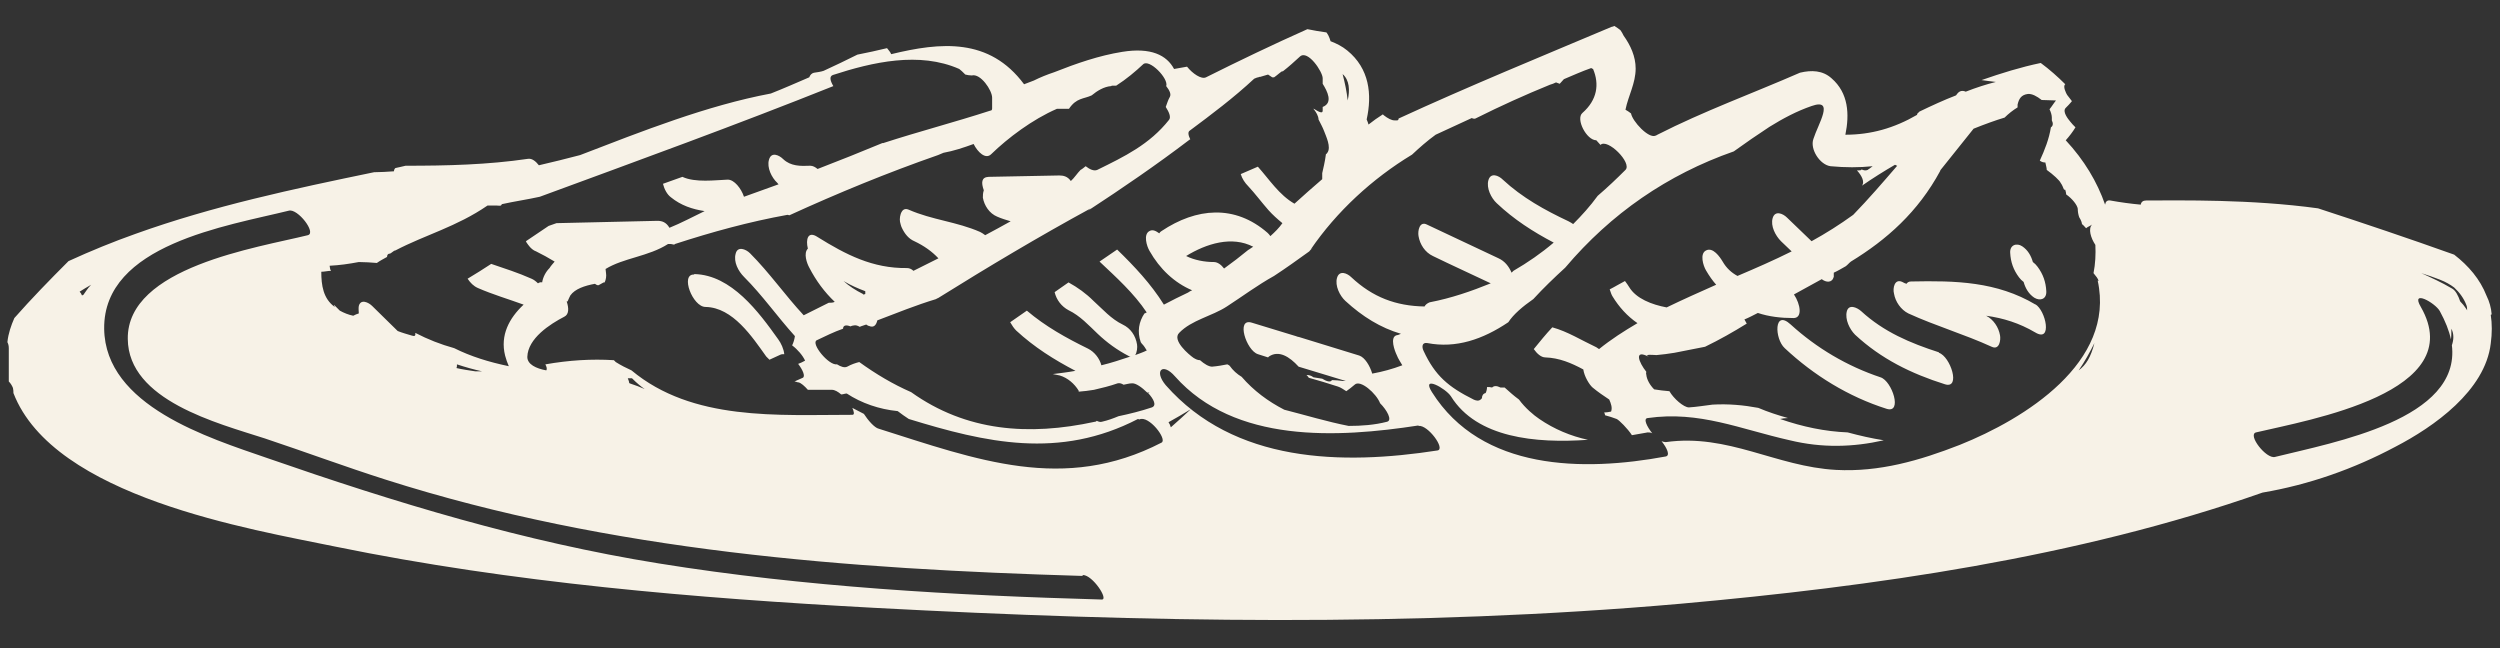 <?xml version="1.0" encoding="UTF-8"?>
<svg id="_レイヤー_1" data-name="レイヤー_1" xmlns="http://www.w3.org/2000/svg" version="1.1" viewBox="0 0 540 140">
  <rect x="0" y="0" width="540" height="140" fill="#333333" stroke="none"/>
  <!-- Generator: Adobe Illustrator 29.1.0, SVG Export Plug-In . SVG Version: 2.1.0 Build 142)  -->
  <defs>
    <style>
      .st0 {
        fill: #f7f2e7;
      }
    </style>
  </defs>
  <path id="_餃子" data-name="餃子" class="st0" d="M150,59.2c8,.2,13.9,8.2,18.1,14.1.6.8,1.2,2.1,1.3,3.2-.3,0-.6,0-.8.1-.8.4-1.6.7-2.4,1.1-.3-.3-.5-.5-.7-.7-3-4.2-7.2-10.6-13.1-10.7-2.8,0-5.5-7.1-2.5-7ZM406.2,81.5c-7.2-2.4-13.8-6.3-19.4-11.4-3.7-3.4-3.5,3.1-1.3,5.1,6.3,5.9,13.8,10.5,22,13.1,3.5,1.1,1.2-6-1.3-6.8ZM418.8,76.1c-6.2-2-11.9-4.4-16.8-8.9-.9-.8-2.7-1.6-3.1.1-.4,1.7.6,3.8,1.8,5,5.6,5.2,12.1,8.4,19.4,10.7,3.5,1.1,1.2-6-1.3-6.8ZM439.7,65.8c-8.4-5-17.3-5.2-26.9-5-.5,0-.8.2-1,.5-.3-.1-.6-.2-.9-.4-1.7-.8-2.1,1.4-1.8,2.5.3,1.8,1.5,3.5,3.1,4.3,5.9,2.7,12.1,4.5,18,7.2,1.7.8,2-1.5,1.8-2.5-.3-1.7-1.4-3.4-3-4.2,3.7.5,7.2,1.6,10.6,3.6,3.8,2.3,2.3-4.8,0-6.1ZM440.1,57.6c-.3-.4-.6-.7-1-1-.4-1.4-1.1-2.6-2.3-3.4-1.2-.8-2.7-.3-2.6,1.4.1,2,.7,3.7,1.9,5.3.3.4.6.7,1,1,.4,1.4,1.1,2.6,2.3,3.4,1.3.8,2.7.3,2.6-1.4-.1-2-.7-3.7-1.9-5.3ZM538,68c.3,1.9.3,4,0,6.2-1.2,10.2-12.3,18-20.6,22.3-9,4.8-18.7,8.2-28.7,9.9-40.1,14.1-84.3,20.3-125.6,24-58,5.1-116.1,4-174.1.9-38.9-2.1-78.2-5.4-116.4-13.2-18.4-3.8-61-10.7-69.7-33.2,0-.3,0-.7-.1-1.1-.2-.5-.5-1-.9-1.4v-7.2c0-.5-.1-.9-.3-1.3.2-1.9.8-3.6,1.5-5.2,3.7-4.2,7.7-8.3,11.7-12.3,4.8-2.2,9.7-4.2,14.5-5.9,16.7-6,34.1-9.7,51.5-13.3,1.4,0,2.8-.1,4.3-.2,0-.3.1-.5.3-.7.8-.2,1.5-.3,2.2-.5,8.9,0,17.7-.2,26.5-1.5.8-.1,1.6.5,2.3,1.4,3-.7,5.9-1.4,8.9-2.2,13.5-5.2,27.4-10.7,41.2-13.3,2.8-1.1,5.5-2.3,8.3-3.5.2-.5.5-.9,1.1-1,.7-.1,1.4-.2,2-.4,2.4-1.1,4.9-2.3,7.3-3.5,2.1-.4,4.3-.9,6.4-1.4.3.4.7.8.9,1.3,10.7-2.6,21.2-3.6,28.7,6.5.7-.3,1.4-.5,2.1-.8,1.4-.7,2.9-1.3,4.4-1.8,4.8-1.9,9.7-3.6,14.7-4.4,6.2-1,9.6.7,11.2,3.7.9-.2,1.9-.3,2.8-.5,1.2,1.5,3.1,2.8,4.1,2.3,7.2-3.6,14.5-7.1,21.9-10.4,1.4.3,2.7.5,4.1.7.2.2.3.5.4.6.2.4.4.9.5,1.3,1.3.5,2.5,1.1,3.6,2,4.8,3.9,5.4,9.5,4.2,14.9.2.4.3.8.4,1.1,0,0,0,0,0,0,1-.8,2-1.5,3.1-2.2,0,0,.1.1.2.2.9.7,1.7,1.1,2.3,1.1h.6c.2,0,.3-.2.3-.4,15.2-7,30.6-13.3,46-19.8.2,0,.4-.1.6-.2.5.3.9.6,1.3.9.3.4.5.8.7,1.2,1.5,2.1,2.6,4.5,2.6,7.1,0,3.2-1.6,5.9-2.2,8.9.4.2.8.5,1.2.8.3,1.7,3.8,5.5,5.3,4.8.1,0,.2-.1.4-.2h0c10-5.1,20.5-8.9,30.8-13.4,2.5-.6,4.9-.5,6.8,1.2,3.7,3.2,3.9,7.8,3,12.2,5.5,0,10.5-1.4,15.5-4.3,0,0,0-.1,0-.2.2-.2.3-.3.5-.5,2.7-1.3,5.3-2.5,7.9-3.5.1-.1.2-.3.3-.4.5-.6,1.1-.7,1.8-.4,2.3-.9,4.5-1.6,6.5-2.1-1.1-.1-2.1-.3-3.1-.4,4.3-1.5,8.5-2.8,12.8-3.7,1.9,1.4,3.7,3,5.3,4.6-.6.4.2,2,.4,2.3.3.4.7.9,1,1.3,0,0,0,0,0,.1-.4.5-.9,1-1.3,1.4-.8.8.5,2.4,1,3,.3.4.7.8,1.1,1.2-.6,1-1.3,1.9-2.1,2.8,4,4.3,6.8,9,8.5,13.9.1-.6.4-1,1.1-.9,2.2.4,4.4.7,6.6.9.1-.6.5-.9,1.2-.9,7.6,0,22.5-.3,37.1,1.7,9.8,3.2,19.6,6.5,29.4,10,3.1,2.4,5.6,5.3,7,8.9.6,1.2,1,2.6,1.1,4ZM290,16c.5,1.9.9,3.8,1.1,5.7.5-2.2.4-4.4-1.1-5.7ZM283.6,53.5c-.3.3-.6.5-.8.8-2.5,1.8-5,3.6-7.6,5.3-3.6,2-6.8,4.4-10.2,6.6-3.2,2.1-7.6,2.9-10.3,5.7-1.6,1.6,2.1,4.7,3.1,5.4.5.3.9.5,1.4.5.9.8,1.9,1.4,2.6,1.4,1.2-.1,2.3-.3,3.3-.5.2.1.4.2.5.3.7,1,1.6,1.8,2.6,2.4,2.6,3,5.7,5.3,9.2,7.1,4.7,1.2,9.3,2.6,13.9,3.5,2.8,0,5.6-.2,8.3-.9,1.2-.3,0-2.5-1.5-4-.8-2.1-4.3-5.2-5.5-4-.6.5-1.2,1-1.8,1.4-.6-.4-1.2-.8-1.8-1-2.1-.7-4.2-1.3-6.3-1.9-.1-.2-.3-.4-.5-.6.5,0,1,.1,1.5.5.6.1,1.2.2,1.9.3.8.5,1.8.9,2.1.3,0,0,0,0,0,0,.8,0,1.6.1,2.4.2,0,0,0,0,0,0,0,0,0,0,0,0,.2,0,.4,0,.5,0,0,0,0,0,.1,0l-10.2-3.1c-2-2.2-4.3-3.6-6.4-2.2,0,0-.1.1-.2.2l-2.2-.7c-2.5-.8-4.8-7.9-1.3-6.8l9.5,2.9c.3.1.5.2.7.2l13,4c1.2.4,2.3,2.2,2.8,3.9,2.2-.4,4.4-1,6.5-1.8-.4-.7-.9-1.4-1.2-2.2-.4-.8-1.6-3.9,0-4.3.3,0,.6-.2.9-.3-4.4-1.3-8.3-3.7-12-7.1-1.2-1.1-2.3-3.3-1.8-5,.5-1.7,2.2-1,3.1-.1,4.6,4.3,9.6,6.2,15.8,6.3.2-.4.6-.7,1.1-.9,4.7-.9,9-2.4,13.2-4.1-4.2-2-8.4-3.9-12.5-5.9-1.7-.8-2.8-2.5-3.1-4.3-.2-1.1.2-3.3,1.8-2.5l15.5,7.3c1.3.6,2.2,1.7,2.8,3.1.1-.1.3-.3.4-.4,3.1-1.8,6-3.8,8.7-6.1-4.4-2.3-8.6-5-12.3-8.5-1.2-1.1-2.3-3.3-1.8-5,.5-1.7,2.2-1,3.1-.1,4.2,3.9,9.1,6.6,14.2,9,.4.2.7.4,1,.6,1.9-1.9,3.7-3.9,5.3-6.1,2.1-1.8,4.1-3.7,6-5.6,1.5-1.5-3.9-6.9-5.4-5.4,0,0,0,0,0,0-.3-.3-.6-.7-.9-1-2.1,0-4.5-4.6-3-5.9,3.2-2.8,3.7-6.2,2.3-9.5-.1,0-.2-.1-.4-.2-2,.7-4,1.6-5.9,2.4-.3.3-.6.7-.9,1-.3-.1-.5-.2-.8-.3-.4.2-.9.4-1.3.5-5.4,2.2-10.7,4.6-15.9,7.2-.3.2-.6.2-1,0-2.6,1.2-5.2,2.4-7.8,3.6-1.8,1.3-3.5,2.8-5.1,4.3-8.6,5.2-16.3,12.3-21.9,20.5ZM264.4,58c1.8-1.3,3.5-2.6,5.2-4,.4-.2.7-.5,1.1-.7-4.6-2.4-10.1-.7-14.5,2,1.8.9,4,1.3,6,1.3.8,0,1.6.6,2.2,1.4ZM235.6,45c-11.2,6.1-22.1,12.6-33,19.4-.1,0-.3.1-.4.2-4.3,1.3-8.5,3-12.7,4.6-.2.9-.7,1.7-1.8,1.2-.2,0-.4-.2-.6-.3-.5.2-1,.3-1.4.5-.5-.3-.9-.4-1.3-.3-.2,0-.5.1-.7.2-1-.4-1.6-.2-1.6.5-2,.7-3.8,1.6-5.7,2.5-1.3.7,2.6,5.5,4.4,5.2.8.5,1.6.8,2.2.5.9-.5,1.8-.8,2.6-1,3.6,2.6,7.3,4.8,11.2,6.5,11.9,8.5,25.4,9.5,39.7,6.4.2,0,.3-.1.4-.2.4.2.8.3,1.1.2,1.3-.3,2.4-.7,3.6-1.2,2.4-.5,4.8-1.1,7.2-1.9,1.1-.4.4-1.8-.8-3.1.1,0,.2,0,.3-.1-.1,0-.3,0-.5,0-1.1-1.1-2.5-2.1-3.3-2-.6,0-1.2.2-1.8.3-.5-.3-.9-.4-1.3-.3-1.7.6-3.4,1-5.1,1.4-1.1.2-2.2.3-3.3.4,0,0,0-.1,0-.2-.9-1.5-2.4-2.8-4.1-3.3-.5-.1-1-.2-1.5-.3,1.6-.2,3.3-.4,4.9-.7-4.6-2.4-8.9-5.1-12.8-8.7-.5-.5-.9-1.1-1.3-1.8,1.2-.8,2.4-1.7,3.6-2.5,4,3.4,8.5,5.9,13.2,8.2,1.4.7,2.5,2.1,2.9,3.6,2.1-.5,4.2-1.2,6.3-1.9-.1,0-.3,0-.4-.1-2.5-1.3-4.7-2.9-6.7-4.8-1.9-1.8-3.8-3.9-6.3-5.1-1.5-.8-2.6-2.2-3-3.9,1-.7,2-1.4,3-2.1,2,1.1,3.8,2.4,5.4,4,2,1.8,3.8,3.9,6.3,5.1,1.7.8,2.8,2.4,3.1,4.3.1.6,0,1.7-.4,2.3.8-.3,1.7-.6,2.5-1-.3-.5-.6-1-1-1.4,0,0-.2-.2-.3-.4-.8-2.3-.4-4.4.8-6.2.2,0,.3-.2.5-.2-2.8-4.2-6.6-7.6-10.2-11,1.3-.9,2.6-1.8,3.8-2.6,3.7,3.6,7.3,7.4,10.1,11.9,1.7-.9,3.5-1.8,5.2-2.6.3-.2.6-.4.9-.5-3.8-1.6-7-4.6-9.2-8.5-.6-1-1.4-3.6,0-4.3.7-.4,1.4,0,2.1.5.1-.2.3-.4.5-.5,7.5-5,15.8-5.8,22.9.4.2.2.4.4.6.7,1-.9,1.9-1.8,2.6-2.8-1.1-.9-2.1-1.8-3-2.8-1.5-1.7-2.9-3.6-4.4-5.2-.7-.7-1.3-1.6-1.6-2.6,1.2-.5,2.5-1.1,3.7-1.6,0,0,0,0,0,0,2.5,2.8,4.6,6.1,7.9,8,2-1.8,4-3.6,6-5.3,0-.4,0-.8,0-1.3.2-.9.6-2.5.8-4.1,0,0,.2-.1.3-.3.9-1.2-.3-3.6-.7-4.7-.3-.8-.8-1.7-1.2-2.5,0-.7-.5-1.6-1.1-2.3,0,0,0,0,.1,0,1.1.7,1.9,1.1,1.9.4v-.8c2.3-.9,1-3.4,0-5,0,0,0-.1,0-.2v-1c0-1.4-3.2-6.2-4.9-4.7-1.2,1.1-2.4,2.2-3.7,3.2-.1,0-.3,0-.4,0,0,0,.2,0,.2,0-.6.4-1.1.9-1.7,1.3-.1,0-.2,0-.4,0-.3-.2-.6-.4-.9-.6-.6.2-1.1.3-1.7.5-.2,0-.3,0-.4.1-.3,0-.6.2-.9.3-4.4,4.1-9.2,7.7-13.9,11.2-.5.3-.3,1.1.1,1.9,0,0-.1,0-.2.1-7.1,5.4-14.4,10.4-21.9,15.3ZM186.4,63.6s0,0,.1,0c.1,0,.2,0,.4-.1,0-.2,0-.4,0-.6-1.6-.6-3.2-1.3-4.7-2.2,1.2,1.1,2.6,2,4.2,2.8ZM72.3,66.3c0-.1-.1-.3-.2-.4,0,0,0,0,.1,0,.4.4.8.8,1.2,1.2.9.5,1.9.9,2.9,1.1.4-.2.8-.4,1.2-.5,0-.5-.1-1.1,0-1.6.4-1.6,2.1-.8,2.9,0,1.8,1.8,3.7,3.6,5.5,5.4,1,.4,2.1.7,3.1,1,.6.2.8,0,.7-.6,0,0,0,0,0,0,2.7,1.4,5.5,2.5,8.4,3.3,3.6,1.8,7.5,3,11.8,3.9-.3-.7-.6-1.5-.8-2.3-1.1-4.4.9-8.1,4-11-3.3-1.2-6.7-2.2-9.9-3.6-.9-.4-1.6-1.1-2.2-2,1.7-1,3.4-2.1,5.1-3.2,2.9,1,5.8,1.9,8.7,3.2.5.2,1,.6,1.4,1,.3-.2.6-.3.9-.2.2-1.2.8-2.3,1.6-3.1.3-.5.7-.9,1.1-1.4-1.3-.8-2.6-1.5-4-2.2,0,0,0,0,0,0-.6-.2-1.2-.7-1.7-1.4-.2-.3-.4-.5-.5-.8,1.6-1.1,3.3-2.2,4.9-3.3.6-.2,1.1-.4,1.7-.6l21.8-.5c1,0,1.9.3,2.6,1.5,2.5-1,5.1-2.4,7.6-3.6-2.6-.4-5.1-1.2-7.3-3-.8-.6-1.4-1.7-1.7-2.9,1.4-.5,2.8-1,4.2-1.5,2.8,1.3,7.1.7,9.8.6,1.4,0,2.9,1.9,3.5,3.7,2.5-.9,5-1.8,7.5-2.7-.1,0-.2-.2-.3-.3-1.2-1.1-2.3-3.3-1.8-5,.5-1.8,2.2-1,3.1-.1,1.6,1.5,3.7,1.5,5.8,1.4.6,0,1.1.3,1.6.7,4.7-1.8,9.4-3.7,14-5.6,0,0,.1,0,.2,0,7.7-2.5,15.4-4.5,23.1-7,.3,0,.4-.2.4-.5v-2.3c0-1.6-2.5-5.3-4.4-4.8-.5,0-1-.1-1.4-.2-.5-.5-1-1-1.3-1.2-8.6-3.8-18.7-1.5-27.3,1.3-.8.3-.6,1.2.1,2.4-21,8.4-42.2,16.1-63.4,23.9-2.7.6-5.5,1-8.2,1.6-.2.5-.5.3-1.1.3h-2c-6.7,4.6-13.4,6.3-19.9,9.7-.4,0-.9.7-1.3.7-.3,0-.5.3-.5.7-.7.4-1.5.8-2.2,1.3-1.3-.1-2.6-.2-3.9-.2-2.1.4-4.2.7-6.3.8,0,.2.1.5.1.6,0,.2.1.3.2.5-.7,0-1.4.2-2.1.2,0,2.9.4,5.8,2.9,7.6ZM98.7,78.8c0,.3,0,.5-.1.7,1.3.3,2.7.5,4,.7.5,0,1,0,1.5,0-1.8-.4-3.6-.9-5.4-1.5ZM19.7,61.5c-.9.5-1.7,1-2.5,1.5.2.2.4.5.5.8,0,0,.2,0,.2-.1,0,0,0,0,.1,0,.5-.7,1-1.5,1.6-2.1ZM233.8,124.4c-50.7-1.5-101.9-5.3-150.5-20.8-8.8-2.8-17.4-6-26.1-8.9-10.2-3.3-29.5-8.2-29.6-21.5-.2-15.5,28-19.7,38.9-22.4,1.9-.5-2.2-5.8-4.1-5.3-13.3,3.3-40.1,7.3-39.9,25.5.2,16.7,22.7,23.6,35.1,27.9,27.9,9.7,55.5,18.1,84.7,22.8,31.6,5.1,63.8,6.9,95.7,7.8,1.5,0-2-5.3-4.1-5.3ZM136,82.8s0,0,0,0c1.2.4,2.3.8,3.4,1.3,0,0-.2,0-.2-.1-.6-.4-1.6-1.2-2.7-2.3-.3,0-.6,0-.9,0,.1.3.3.7.3,1ZM245.8,90.5c-17,8.8-32.9,5.1-49.5,0-.8-.5-1.6-1.1-2.4-1.7-4-.4-7.8-1.7-11-3.8-.4,0-.8.2-1.2.2-.7-.6-1.4-1-2-1-1.7,0-3.4,0-5.2,0-.7-.8-1.5-1.5-2-1.6-.3,0-.6-.2-.9-.2.6-.3,1.2-.5,1.8-.8.6-.3,0-1.7-1-3,.5-.2,1-.4,1.5-.7-.5-1.1-1.6-2.4-2.8-3.3.3-.6.5-1.3.6-2-3.8-4.2-7-8.8-11-12.8-1.2-1.2-2.3-3.2-1.8-5,.4-1.7,2.2-1,3.1-.1,4.2,4.2,7.6,9.1,11.6,13.4,1.8-.9,3.6-1.8,5.4-2.7.5,0,.9,0,1.3-.2-2.2-2.1-4-4.5-5.5-7.4-.5-.9-1.3-3.1-.3-4.1-.5-2,0-3.9,2.1-2.5,6.1,3.8,11.9,6.8,19.3,6.7.5,0,1,.2,1.4.6,1.8-.9,3.6-1.8,5.4-2.7-1.4-1.5-3.1-2.7-5.2-3.7-1.2-.5-2.1-1.6-2.7-2.9,0,0,0,0,0,0-.2-.4-.3-.9-.4-1.3-.1-.6,0-1.6.4-2.2.3-.5.8-.7,1.5-.4,5,2.2,10.4,2.6,15.4,4.8.4.2.7.4,1.1.7,1.9-1,3.7-2,5.5-3-1-.3-2-.6-2.9-1-1.7-.7-2.8-2.4-3.1-4.1,0-.5,0-1,.2-1.6-.6-1.7-.5-2.8,1-2.9l15.3-.3c.9,0,1.8.2,2.5,1.2.7-.6,1.4-1.7,2.1-2.4.4-.2.7-.5,1.1-.8.9.7,1.8,1.1,2.5.8,5.9-2.9,11.3-5.5,15.5-10.8.5-.6,0-1.7-.7-2.8.3-.8.5-1.5.9-2.2.3-.6-.1-1.4-.8-2.3.6-1.6-3.7-6-5-4.7-1.6,1.5-3.6,3.2-5.8,4.6,0,0-.1,0-.2,0-.3,0-.5,0-.7,0,0,0-.1,0-.2.1-1.5.1-3,1-4.2,2-1.7.8-3.3.5-4.9,2.9h0c-.9,0-1.8,0-2.6,0-5.3,2.3-10.6,6.3-14.2,9.8-1.2,1.2-2.9-.4-3.8-2.2-2.2.8-4.3,1.5-6.5,1.9-.4.2-.8.3-1.2.5-10.9,3.8-21.6,8.2-32.1,13-.1,0-.3-.1-.4-.1-8.3,1.5-16.3,3.7-24.3,6.3-.2.3-.5,0-1,0h-.5c-4.2,2.7-9.6,3-13.5,5.4,0,.1.1.8.1.9.1.6,0,1.4-.3,2-.2,0-.3,0-.4.1-.3.2-.6.3-.9.5,0,0-.1,0-.2,0-.2,0-.4-.2-.6-.3-2.2.4-4.3,1.1-5.3,2.5-.2.4-.4.8-.6,1.3h-.2c.5,1.5.5,2.8-.5,3.3-3.1,1.6-7.9,4.7-8,8.7,0,1.6,1.9,2.5,4.1,2.9.2-.3.1-.7-.2-1.3,5.1-.9,10-1.2,14.8-.9.2.2.3.3.4.4,1.1.7,2.3,1.3,3.4,1.8,13.2,11,31.6,9.6,47.7,9.6.5,0,.4-.6,0-1.5.8.4,1.7.9,2.5,1.3.9,1.4,2.3,3,3.2,3.2,21.2,6.7,40,13.9,61.1,3,1.3-.7-2.8-6-4.8-5ZM257.2,88.4c-1.6,1-3.2,1.9-4.8,2.8.2.3.4.7.5,1.1,1.5-1.3,2.9-2.6,4.3-3.9ZM306.4,91.9c-17.5,2.7-39.7,3.9-52.6-10.6-2.7-3.1-4.6-1.2-2,1.9,14.8,16.8,38,17.3,58.7,14.1,1.8-.3-2.1-5.6-4.1-5.3ZM452.4,74.1c-1,2-2.1,4-3.4,5.9,1.6-1.2,2.6-2.8,3.4-5.9ZM453.3,60.7c-.1-.5-.6-1.1-1.1-1.7.4-2,.5-4.1.4-6.1-1-1.5-1.6-3.5-.7-4.4-.4.3-1,.5-1.3.8-.3-.3-.6-.7-.9-.9,0-.2-.1-.7-.6-1.5-.2-.6-.3-1.2-.3-1.8-.1-.8-1.2-2.2-2.5-3.1,0-.3-.1-.6-.2-1-.1,0-.2,0-.3-.1-.2-.5-.4-1-.7-1.4-.2-.5-1.6-1.8-3-2.8,0-.5-.2-1-.3-1.6,0,0,0,0,0,0-.4,0-.8-.1-1.2-.4,1.1-2.4,2-4.7,2.4-7.2.5-.3.5-.9.2-1.5,0-.2,0-.4,0-.6,0-.5-.2-1.2-.5-1.8.5-.6.9-1.3,1.4-1.9-1,0-2-.1-3.1-.1-1-.8-2.1-1.4-3-1.3-1.4.2-1.9,1-2.2,2.3,0,.2,0,.4,0,.6-1,.6-2,1.4-2.8,2.2-2,.6-4.2,1.4-6.7,2.4-2.4,3-4.8,6-7.2,9,0,0,0,0,0,.1-4.8,8.9-11.6,14.9-19.3,19.6-.4.3-.7.7-1.1,1-.9.5-1.7,1-2.6,1.4,0,.3,0,.6,0,.9-.4,1.4-1.7,1.2-2.6.5-2,1.1-4,2.2-6,3.3,1.4,2.1,1.9,5.1-.1,5.1-2.7,0-5.3-.3-7.7-1.1-1,.5-1.9,1-2.9,1.4.2.3.3.6.5.9-2.9,1.8-5.9,3.5-9,5-2.2.4-4.4.9-6.6,1.3-1.3.2-2.6.4-3.9.5-.4,0-3-.3-1.6.4-3.4-1.8-2.2,1.2-.6,3.2,0,.2-.1.4,0,.6.1,1.1.8,2.3,1.7,3.2,1.1.2,2.2.3,3.3.4.9,1.6,3.1,3.5,4.2,3.5,1.7-.1,3.4-.4,5.1-.6,3.4-.2,6.7.1,9.9.7,2.1.9,4.3,1.6,6.4,2.2-.6,0-1.2.1-1.7.2,4.9,1.7,9.7,2.7,14.6,2.9,2.6.7,5.2,1.3,7.8,1.7-6.6,1.5-13.3,1.7-20.3,0-10.7-2.4-19.5-6.4-30.7-4.8-1,.1-.2,1.8,1,3.3-.3-.2-.7-.2-1-.2-1.1.2-2.2.4-3.4.6-.9-1.4-2.8-3.3-3.3-3.5-.8-.3-1.7-.6-2.5-.8,0-.2-.1-.4-.2-.6.5,0,1-.1,1.5-.2.3-.8,0-1.7-.4-2.6-1.2-.8-2.4-1.6-3.6-2.6-.7-.6-1.8-2.4-2-3.9-2.6-1.4-5.2-2.5-8.2-2.6-.9,0-1.8-.8-2.5-1.8,1.3-1.6,2.6-3.2,4-4.7,3.3.9,6.3,2.8,9.5,4.3.2.1.4.3.6.4,2.6-2.1,5.4-3.9,8.3-5.6-2.2-1.5-4-3.5-5.4-5.8-.2-.3-.4-.9-.6-1.5,1.2-.6,2.3-1.3,3.3-1.8.4.5.7,1,.9,1.3,1.5,2.5,4.9,3.8,8.1,4.4,3.5-1.7,7.1-3.3,10.7-4.9-.8-.9-1.5-1.9-2.2-3.1-.6-1-1.4-3.6,0-4.3,1.5-.8,3,1.4,3.6,2.4.8,1.4,1.9,2.4,3.2,3.1,4-1.7,7.9-3.4,11.7-5.3l-2.3-2.2c-1.2-1.2-2.3-3.3-1.8-5,.5-1.7,2.2-1,3.1-.1l5.3,5.1c3.1-1.7,6.1-3.6,9-5.7,3.3-3.4,6.4-7,9.5-10.6-.2,0-.3-.2-.5-.2-2.4,1.4-4.8,2.9-7.1,4.5,0,0,0,0,0,0,.6-.8,0-2.1-1.1-3.3,0,0,.1,0,.1,0,0,0,.2,0,.3,0,.3,0,.5,0,.6-.2.5.2.9.3,1.3.1.1,0,.2-.2.3-.2,0,0,0,0,0,0,0,0,0,0,0,0,.3-.2.5-.4.8-.6-2.9.3-5.9.3-9.1,0-2.3-.3-4.5-3.7-3.7-5.9,1-3.2,4.7-8.9-.4-7.1-3.2,1.1-6.2,2.7-9.1,4.5-2.6,1.7-5.2,3.5-7.7,5.3-14.3,5-26.5,13.4-36.4,25.1-2.4,2.2-4.7,4.4-6.9,6.8-2.3,1.6-4.3,3.3-5.4,5-5.5,3.7-11.3,5.7-17.5,4.5-1.2-.2-1.2.9-.8,1.7,2.5,5.4,5.4,7.8,10.8,10.5.4.2,1.1.4,1.5,0,.1,0,.2-.2.3-.3,0-.6.3-1,.8-1.1.2-.4.3-.9.3-1.3.4,0,.7,0,1.1.1.4-.4,1-.4,1.8,0,.3,0,.6,0,.9,0,1,.9,2,1.8,3.1,2.6,1.3,1.8,3.2,3.4,4.4,4.2,3.2,2.2,6.8,3.7,10.5,4.5-11.3.8-24-.4-29.6-9.4-1.1-1.7-6.5-4.7-4.1-.9,10.7,17,32.7,17.2,50.5,13.9,1-.2.3-1.8-.9-3.3.3.1.6.2.9.2,13.5-1.9,23.8,5.3,36.8,6,9.3.5,18-2,26.7-5.4,14-5.6,33.7-17.8,29.8-35.5ZM529.6,74.6c.4-1.2.5-2.4-.1-3.6,0,.8,0,1.6-.1,2.3-.4-1.9-1.2-3.9-2.4-6.1-1-1.8-6.4-4.8-4.1-.9,10.6,18.5-24.2,24.4-35.6,27.1-1.9.5,2.2,5.8,4.1,5.3,12.9-3.2,40.2-8.1,38.2-24.2ZM532.9,67.1c0-.4,0-.9-.2-1.3-.5-1.3-1.4-2.6-2.6-3.7-.8-.6-1.8-1.2-3.1-1.7-1.3-.5-2.7-1-4-1.4,2.2,1,4.4,2,6.6,3.3.8.4,1.4,1.6,1.8,2.8.5.5.9,1,1.3,1.6,0,.1.2.2.2.4Z"/>
</svg>